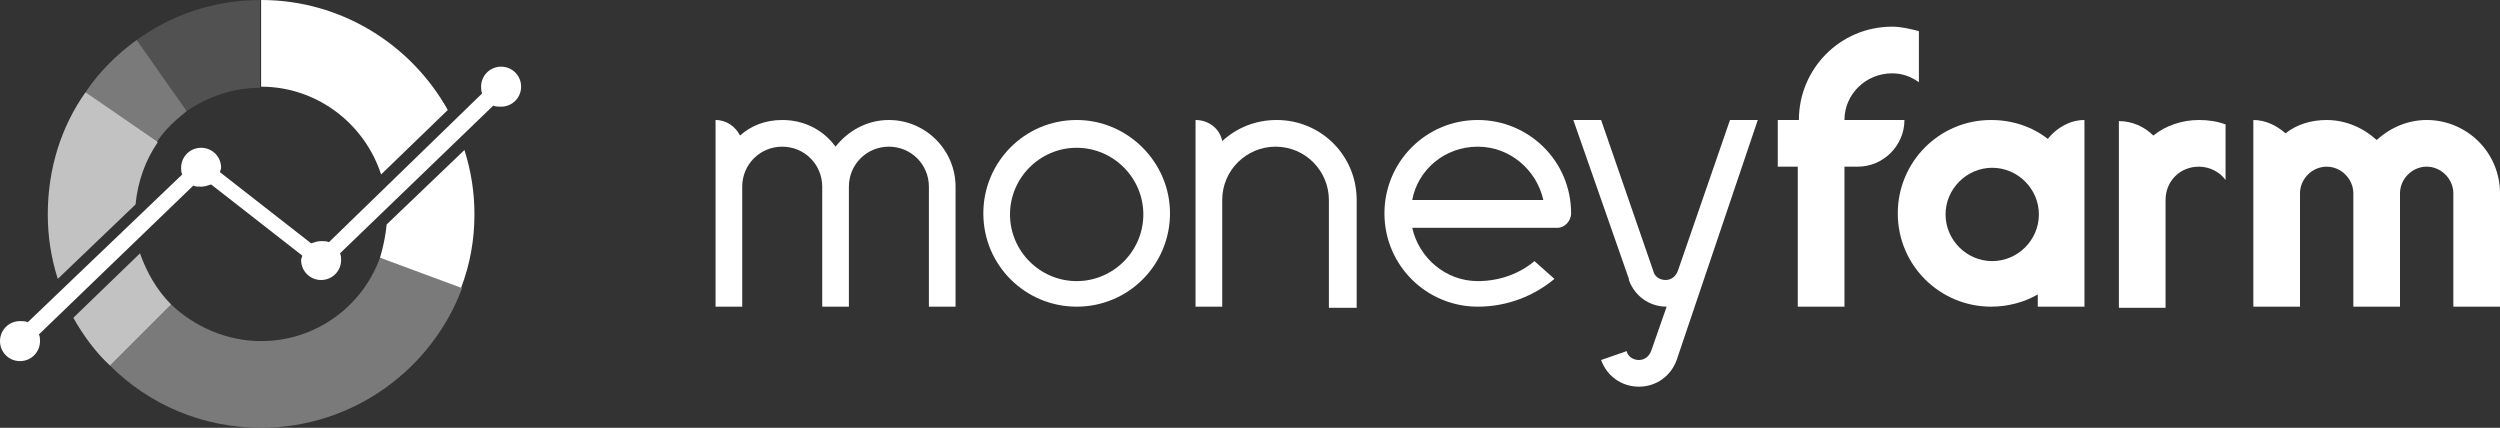<?xml version="1.0" encoding="utf-8"?>
<!-- Generator: Adobe Illustrator 18.1.0, SVG Export Plug-In . SVG Version: 6.00 Build 0)  -->
<!DOCTYPE svg PUBLIC "-//W3C//DTD SVG 1.1//EN" "http://www.w3.org/Graphics/SVG/1.1/DTD/svg11.dtd">
<svg version="1.1" id="Layer_1" xmlns="http://www.w3.org/2000/svg" xmlns:xlink="http://www.w3.org/1999/xlink" x="0px" y="0px"
	 viewBox="0 0 225 38.5" enable-background="new 0 0 225 38.5" xml:space="preserve">
<rect x="0" y="0" width="225" height="38.5" fill="#333333" stroke="none"/>
<g>
	<g>
		<g opacity="0.15">
			<g>
				<path fill="#FFFFFF" d="M23.5,0c-4.2,0-8,1.3-11.2,3.6l4.5,6.4c1.9-1.3,4.2-2.1,6.6-2.1V0z"/>
			</g>
		</g>
		<path fill="#FFFFFF" d="M34.3,15.7l6-5.8C37,4,30.7,0,23.5,0l0,7.8C28.5,7.8,32.8,11.1,34.3,15.7"/>
		<path fill="#FFFFFF" d="M34.8,20.2c-0.1,1-0.3,2-0.6,3l7.3,2.7c0.8-2.1,1.2-4.3,1.2-6.6c0-2-0.3-3.9-0.9-5.8L34.8,20.2z"/>
		<g opacity="0.35">
			<g>
				<path fill="#FFFFFF" d="M34.2,23.2c-1.6,4.4-5.8,7.5-10.7,7.5c-3.1,0-6-1.3-8.1-3.3l-5.5,5.5c3.5,3.5,8.3,5.6,13.6,5.6
					c8.3,0,15.4-5.3,18.1-12.6L34.2,23.2z"/>
			</g>
		</g>
		<g opacity="0.35">
			<g>
				<path fill="#FFFFFF" d="M12.3,3.6c-1.8,1.3-3.4,2.9-4.6,4.7l6.4,4.5c0.7-1.1,1.7-2,2.7-2.8L12.3,3.6z"/>
			</g>
		</g>
		<g opacity="0.7">
			<g>
				<path fill="#FFFFFF" d="M7.7,8.3c-2.2,3.1-3.4,6.9-3.4,11c0,2,0.3,3.9,0.9,5.8l7-6.7c0.2-2.1,0.9-4,2-5.6L7.7,8.3z"/>
			</g>
		</g>
		<g opacity="0.7">
			<g>
				<path fill="#FFFFFF" d="M12.6,22.8l-6,5.8c0.9,1.6,2,3.1,3.3,4.3l5.5-5.5C14.1,26.1,13.2,24.5,12.6,22.8"/>
			</g>
		</g>
		<path fill="#FFFFFF" d="M45.1,6c-1,0-1.8,0.8-1.8,1.8c0,0.2,0,0.4,0.1,0.6L29.6,21.8c-0.2-0.1-0.4-0.1-0.7-0.1
			c-0.3,0-0.6,0.1-0.9,0.2l-8.2-6.4c0-0.1,0.1-0.3,0.1-0.4c0-1-0.8-1.8-1.8-1.8c-1,0-1.8,0.8-1.8,1.8c0,0.2,0,0.4,0.1,0.6L2.5,29
			c-0.2-0.1-0.4-0.1-0.7-0.1c-1,0-1.8,0.8-1.8,1.8c0,1,0.8,1.8,1.8,1.8c1,0,1.8-0.8,1.8-1.8c0-0.2,0-0.4-0.1-0.6l13.9-13.4
			c0.2,0.1,0.4,0.1,0.7,0.1c0.3,0,0.6-0.1,0.9-0.2l8.2,6.4c0,0.1-0.1,0.3-0.1,0.4c0,1,0.8,1.8,1.8,1.8c1,0,1.8-0.8,1.8-1.8
			c0-0.2,0-0.4-0.1-0.6L44.4,9.5c0.2,0.1,0.4,0.1,0.7,0.1c1,0,1.8-0.8,1.8-1.8C46.9,6.8,46.1,6,45.1,6"/>
	</g>
	<g>
		<path fill="#FFFFFF" d="M119.7,27.7h2.4V18c0-4-3.2-7.2-7.2-7.2c-1.9,0-3.6,0.7-4.9,1.9c-0.2-1.1-1.2-1.9-2.4-1.9l0,16.8h2.4v-4.3
			V18v0c0-2.7,2.2-4.8,4.8-4.8c2.7,0,4.8,2.2,4.8,4.8v0V27.7z"/>
		<path fill="#FFFFFF" d="M80,10.8c-2,0-3.7,1-4.8,2.4c-1.1-1.5-2.8-2.4-4.8-2.4c-1.5,0-2.8,0.5-3.8,1.4c-0.4-0.8-1.2-1.4-2.2-1.4
			l0,16.8h2.4V16.8c0-2,1.6-3.6,3.6-3.6c2,0,3.6,1.6,3.6,3.6h0v10.8h2.4V16.8c0-2,1.6-3.6,3.6-3.6c2,0,3.6,1.6,3.6,3.6v10.8H86V16.8
			C86,13.5,83.3,10.8,80,10.8"/>
		<path fill="#FFFFFF" d="M96.9,25.3c-3.3,0-6-2.7-6-6c0-3.3,2.7-6,6-6c3.3,0,6,2.7,6,6C102.9,22.6,100.2,25.3,96.9,25.3 M96.9,10.8
			c-4.7,0-8.4,3.8-8.4,8.4c0,4.7,3.8,8.4,8.4,8.4c4.7,0,8.4-3.8,8.4-8.4C105.3,14.6,101.5,10.8,96.9,10.8"/>
		<path fill="#FFFFFF" d="M133,13.2c2.9,0,5.3,2.1,5.9,4.8h-11.8C127.6,15.3,130,13.2,133,13.2 M141.4,19.2c0-4.7-3.8-8.4-8.4-8.4
			c-4.7,0-8.4,3.8-8.4,8.4c0,4.7,3.8,8.4,8.4,8.4h0c2.7,0,5.1-1,6.9-2.5l-1.8-1.6c-1.3,1.1-3.1,1.8-5.1,1.8h0
			c-2.9,0-5.3-2.1-5.9-4.8h13.1C140.8,20.5,141.4,19.9,141.4,19.2L141.4,19.2z"/>
		<path fill="#FFFFFF" d="M158.2,10.8h-2.5l-4.7,13.6h0c-0.2,0.5-0.6,0.8-1.1,0.8c-0.5,0-1-0.3-1.1-0.8h0l-4.7-13.6h-2.5l5,14.3l0,0
			l0,0.1l0,0c0.5,1.4,1.8,2.4,3.4,2.4l0,0l-1.4,4h0c-0.2,0.5-0.6,0.8-1.1,0.8c-0.5,0-1-0.3-1.1-0.8h0h0l-2.3,0.8
			c0.5,1.4,1.8,2.4,3.4,2.4h0l0,0l0,0c1.6,0,2.9-1,3.4-2.4l0,0v0L158.2,10.8z"/>
		<path fill="#FFFFFF" d="M179.3,23.5c-2.3,0-4.2-1.9-4.2-4.2c0-2.3,1.9-4.2,4.2-4.2c2.3,0,4.2,1.9,4.2,4.2
			C183.5,21.6,181.6,23.5,179.3,23.5 M184.3,12.5c-1.4-1.1-3.2-1.7-5.1-1.7c-4.7,0-8.4,3.8-8.4,8.4c0,4.7,3.8,8.4,8.4,8.4
			c1.5,0,3-0.4,4.2-1.1v1.1h4.2V10.8C186.3,10.8,185.1,11.5,184.3,12.5"/>
		<path fill="#FFFFFF" d="M193.8,12.2c-0.8-0.8-1.9-1.3-3.1-1.3v16.8h4.2V18c0-1.7,1.3-3,3-3c1,0,1.9,0.5,2.4,1.2v-5
			c-0.8-0.3-1.6-0.4-2.4-0.4C196.4,10.8,194.9,11.3,193.8,12.2"/>
		<path fill="#FFFFFF" d="M225,17.4c0-3.7-3-6.6-6.6-6.6c-1.7,0-3.3,0.7-4.5,1.8c-1.2-1.1-2.8-1.8-4.5-1.8c-1.4,0-2.7,0.4-3.7,1.2
			c-0.8-0.7-1.8-1.2-2.9-1.2v16.8h4.2V17.4c0-1.3,1.1-2.4,2.4-2.4c1.3,0,2.4,1.1,2.4,2.4v10.2h4.2V17.4c0-1.3,1.1-2.4,2.4-2.4
			c1.3,0,2.4,1.1,2.4,2.4v10.2h4.2V17.4z"/>
		<path fill="#FFFFFF" d="M170.3,6.6c0.9,0,1.7,0.3,2.4,0.8V2.8c-0.8-0.2-1.6-0.4-2.4-0.4c-4.7,0-8.4,3.8-8.4,8.4H160V15h1.8v12.6
			h4.2V15h1.2c2.3,0,4.2-1.9,4.2-4.2H166C166,8.5,167.9,6.6,170.3,6.6"/>
	</g>
</g>
</svg>
